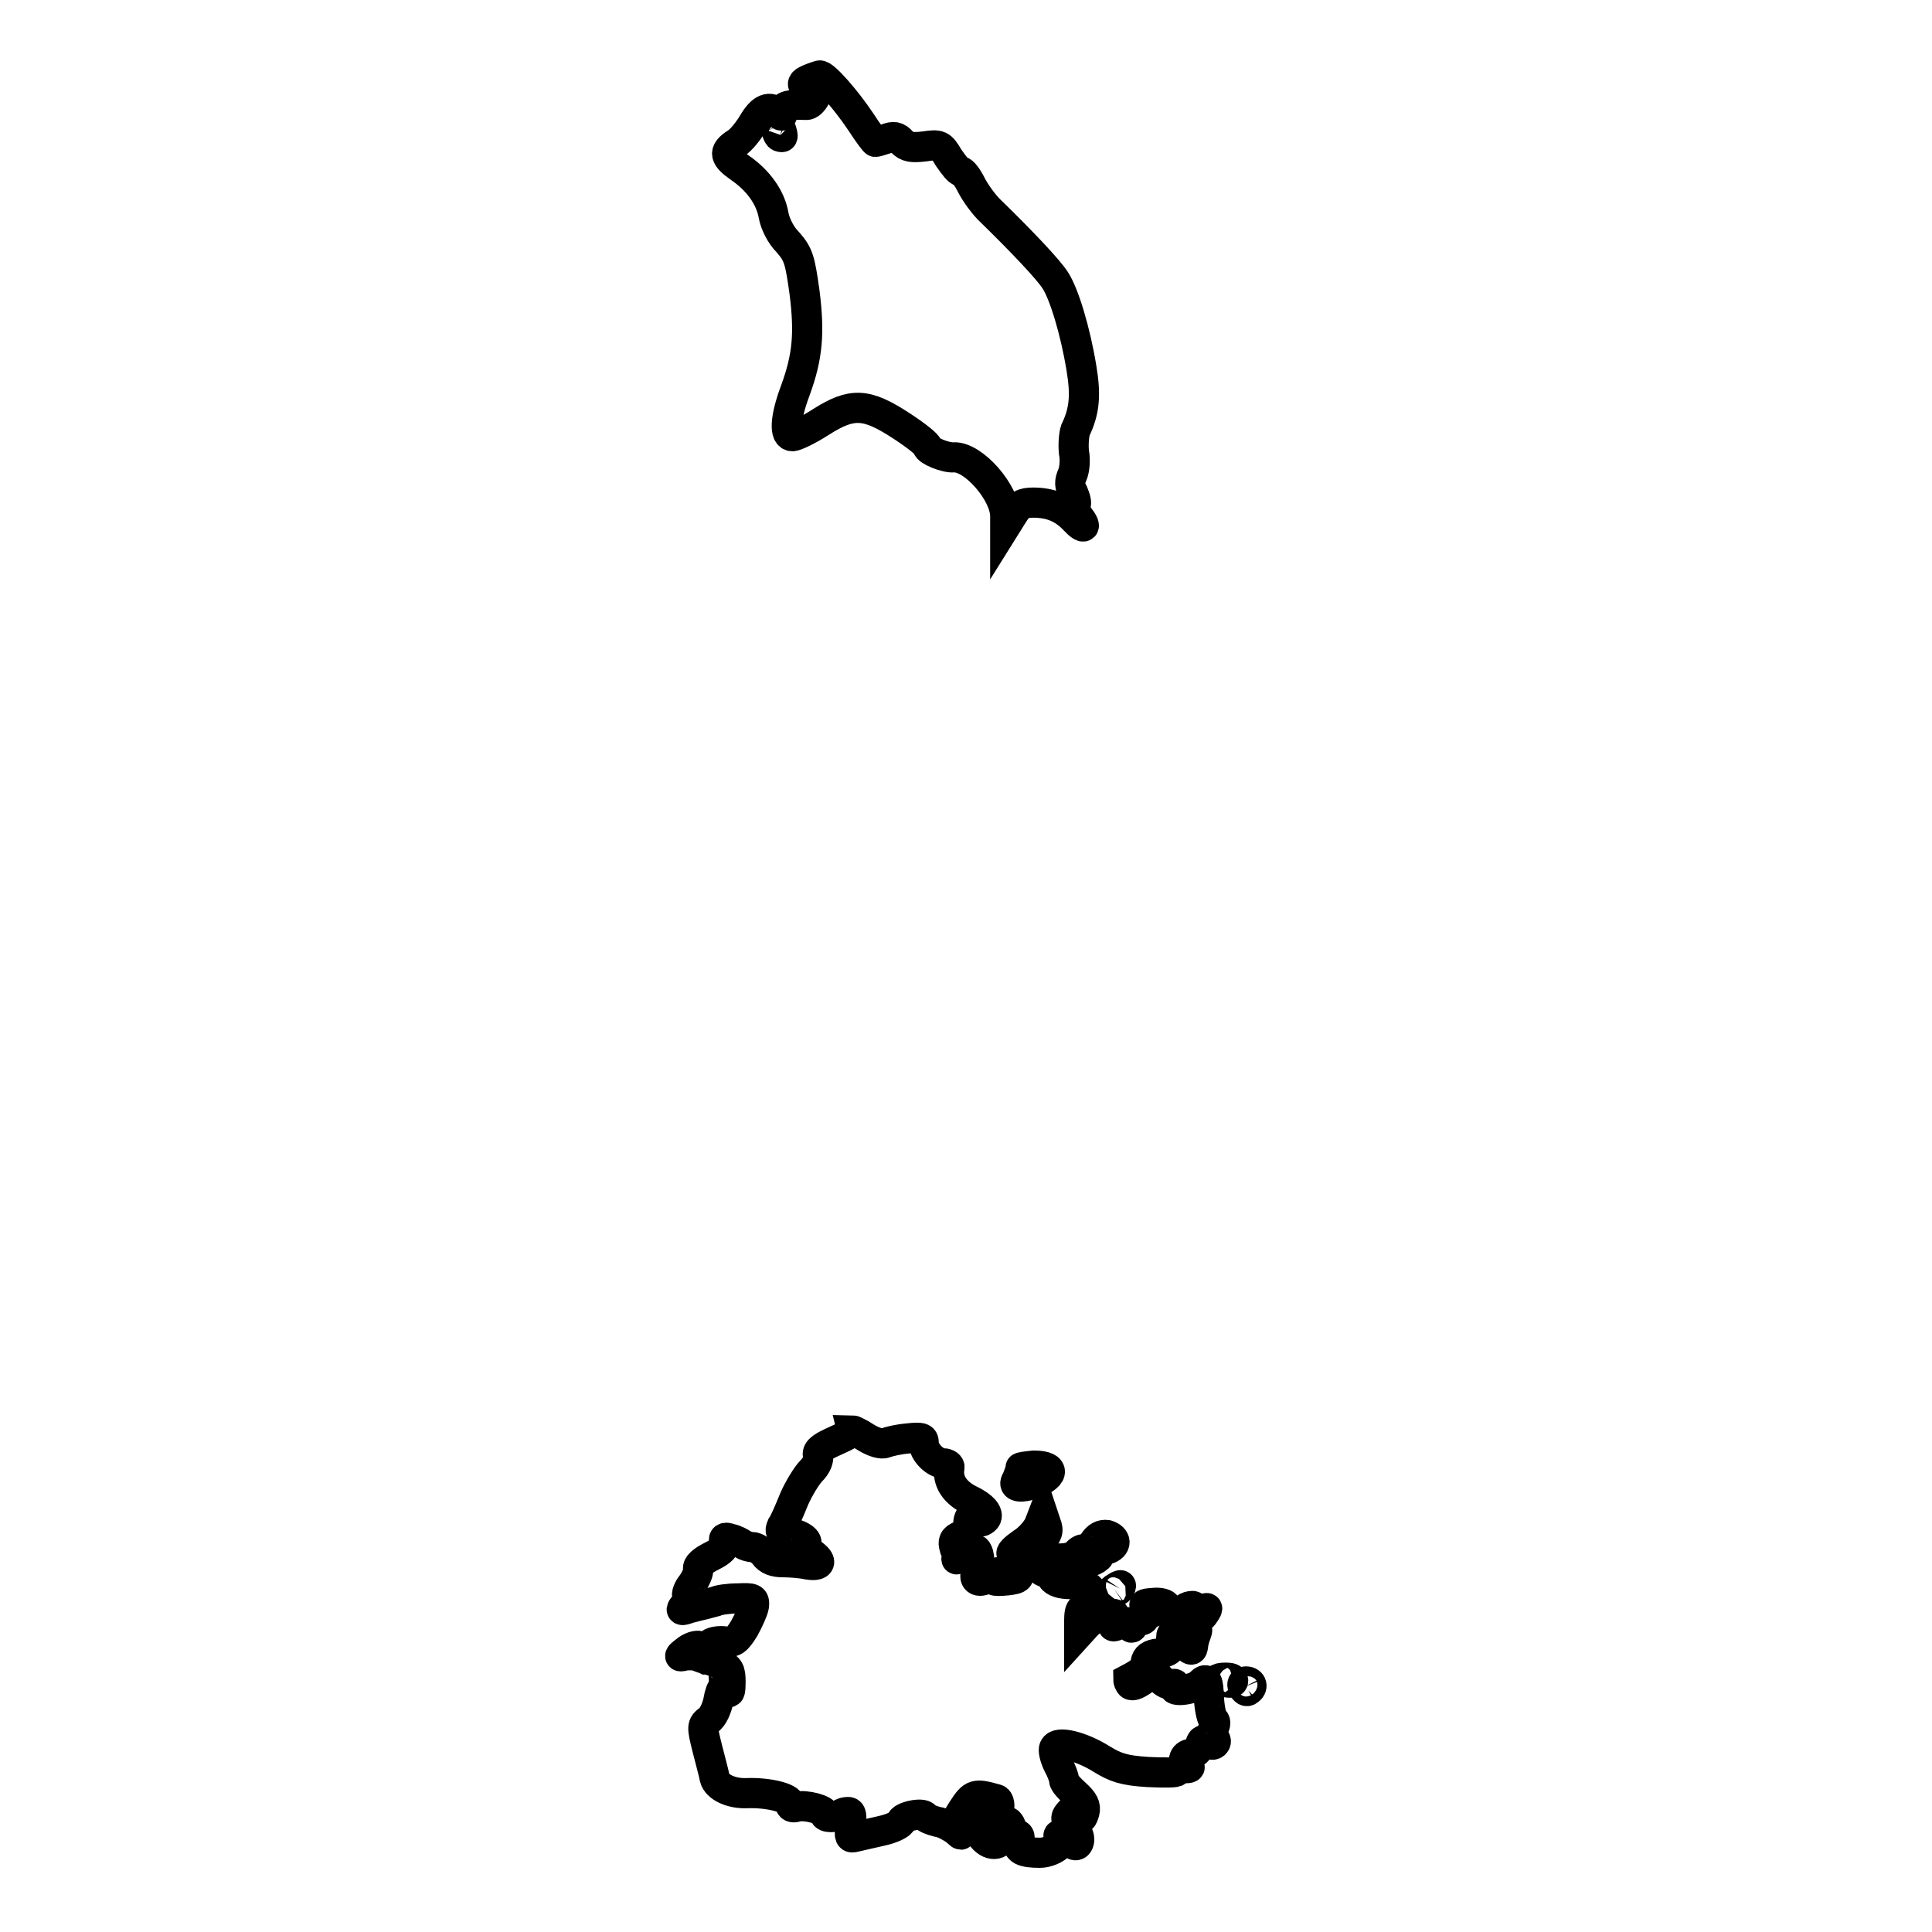 <?xml version="1.0" encoding="utf-8"?>
<!-- Svg Vector Icons : http://www.onlinewebfonts.com/icon -->
<!DOCTYPE svg PUBLIC "-//W3C//DTD SVG 1.1//EN" "http://www.w3.org/Graphics/SVG/1.1/DTD/svg11.dtd">
<svg version="1.1" xmlns="http://www.w3.org/2000/svg" xmlns:xlink="http://www.w3.org/1999/xlink" x="0px" y="0px" viewBox="0 0 256 256" enable-background="new 0 0 256 256" xml:space="preserve">
<g><g><g><path stroke-width="4" fill-opacity="0" stroke="#000000"  d="M107.2,10.5c-0.9,0.4-1,0.6-0.5,1.2c0.7,0.8,1.5,0.5,1.5-0.6c0-0.4,0.1-0.6,0.2-0.3c0.4,1-0.7,3.2-1.6,3.1c-2.1-0.1-3.1,0.1-3.1,0.9c0,0.6-0.1,0.7-0.6,0.2c-1.1-1.1-2.2-0.6-3.3,1.3c-0.6,1-1.6,2.3-2.3,2.7c-1.7,1.1-1.5,1.8,0.5,3.2c2.5,1.7,4.1,4,4.5,6.3c0.2,1.1,0.9,2.6,1.9,3.6c1.4,1.6,1.6,2.3,2.2,6.6c0.7,5.5,0.4,8.6-1.2,13c-1.4,3.7-1.5,6.1-0.4,6.1c0.4,0,2.1-0.8,3.8-1.9c4.1-2.6,6-2.5,10.6,0.5c2,1.3,3.5,2.5,3.5,2.8c0,0.5,2.4,1.5,3.5,1.4c2.6-0.1,6.8,4.7,6.8,7.8v1.4l1-1.6c0.8-1.3,1.3-1.6,2.7-1.6c2.3,0,4,0.7,5.5,2.3c1.3,1.4,1.7,1,0.5-0.5c-0.4-0.5-0.6-1.1-0.4-1.4c0.2-0.3,0-1-0.3-1.7c-0.5-0.9-0.5-1.5-0.1-2.4c0.3-0.7,0.4-2,0.2-3c-0.1-1,0-2.3,0.2-2.9c1.2-2.5,1.4-4.6,0.8-8.2c-0.8-4.9-2.3-9.9-3.5-11.7c-0.9-1.4-4.4-5.1-8.4-9c-1-0.9-2.2-2.6-2.7-3.6c-0.5-1-1.1-1.8-1.4-1.8s-0.9-0.8-1.6-1.8c-1-1.7-1.2-1.8-3.2-1.5c-1.7,0.2-2.3,0.1-3-0.6c-0.6-0.7-1.1-0.8-2.1-0.4c-0.6,0.2-1.3,0.4-1.4,0.4c-0.1,0-1-1.2-1.9-2.6c-2-3-4.9-6.3-5.5-6.2C108.6,10,107.9,10.2,107.2,10.5z M103.7,18c0,0.2-0.1,0.2-0.4,0.1c-0.2-0.1-0.5-0.8-0.4-1.4c0-1,0-1,0.4-0.1C103.5,17.1,103.7,17.8,103.7,18z"/><path stroke-width="4" fill-opacity="0" stroke="#000000"  d="M110.5,191c-1.8,0.8-2.3,1.3-2.1,1.9c0.1,0.5-0.2,1.3-0.9,2c-0.6,0.6-1.7,2.4-2.3,3.8c-0.6,1.5-1.3,3.1-1.6,3.5c-0.3,0.7-0.2,0.9,0.6,0.9c1.4,0,3,0.9,2.6,1.5c-0.1,0.3,0.1,0.8,0.7,1.2c1.6,1.1,1.3,1.8-0.5,1.5c-0.9-0.2-2.4-0.3-3.3-0.3c-1.1,0-1.9-0.3-2.4-1c-0.4-0.5-1.1-1-1.6-1c-0.4,0-1-0.2-1.3-0.4c-0.3-0.2-1-0.6-1.6-0.7c-0.8-0.3-1-0.1-0.8,0.5c0.1,0.6-0.3,1.1-1.7,1.8c-1.2,0.6-1.9,1.2-1.8,1.7c0.1,0.4-0.3,1.3-0.8,2c-0.5,0.6-0.8,1.4-0.6,1.6c0.1,0.2,0,0.8-0.4,1.2c-0.6,0.7-0.5,0.8,0.6,0.4c0.7-0.2,1.6-0.4,2-0.5c0.4-0.1,1.1-0.3,1.5-0.4c0.4-0.2,1.7-0.4,3-0.4c2-0.1,2.2,0,2.1,1c-0.1,0.6-0.7,1.9-1.3,3c-1,1.6-1.4,1.9-2.5,1.7c-0.7-0.1-1.6,0-2,0.3c-0.4,0.3-1,0.5-1.4,0.3c-0.4-0.1-1.2,0.1-1.9,0.7c-0.8,0.6-0.9,0.8-0.2,0.6c0.4-0.1,1.2-0.1,1.7,0c0.4,0.2,1.1,0.4,1.3,0.5c0.3,0,1.1,0.3,1.9,0.6c1.1,0.5,1.3,0.8,1.3,2.4c0,1-0.1,1.6-0.3,1.2c-0.4-1.1-1-0.6-1.3,1.2c-0.2,1-0.7,2.2-1.3,2.6c-0.9,0.7-0.9,0.9-0.2,3.7c0.4,1.6,0.9,3.4,1,4c0.3,1.2,2.2,2.1,4.3,2c2.7-0.1,5.7,0.6,5.7,1.4c0,0.4,0.3,0.6,0.9,0.4c1.1-0.3,3.8,0.4,3.7,1c-0.1,0.5,1.6,0.5,2.1,0c0.2-0.2,0.6-0.3,1-0.3c0.4,0,0.5,0.5,0.3,1.8c-0.2,1.5-0.1,1.7,0.6,1.5c0.5-0.1,2.1-0.5,3.5-0.8c1.4-0.3,2.6-0.9,2.6-1.2c0-0.7,2.9-1.3,3.2-0.7c0.1,0.2,0.8,0.5,1.6,0.7c0.8,0.1,1.8,0.7,2.4,1.1c0.9,0.8,0.9,0.8,0.3,0c-0.5-0.7-0.4-1.1,0.7-2.8c1.3-2,1.6-2.1,4.4-1.3c0.9,0.2,0.2,3.2-0.7,3.2c-1.6,0-2,1-0.9,2.1c1.2,1.2,2.6,0.6,2.6-1c0-1.4,0.6-1.8,1-0.6c0.1,0.6,0.5,1,0.8,1c0.3,0,0.4,0.4,0.2,0.9c-0.3,1.1,0.5,1.5,2.8,1.5c1.8,0,3.8-1.7,2.7-2.1c-0.4-0.2-0.3-0.3,0.2-0.3c0.5,0,1,0.3,1.1,0.7c0.4,1,1.2,0.9,1.2-0.1c0-0.5-0.4-1.3-1-1.8c-0.8-0.7-0.9-1-0.4-1.6c0.5-0.6,0.7-0.6,1.2,0.1c0.5,0.7,0.6,0.7,0.9-0.3c0.2-0.8-0.1-1.4-1.2-2.4c-0.8-0.7-1.5-1.5-1.5-1.8c0-0.3-0.3-1.2-0.8-2.1c-0.4-0.8-0.7-1.9-0.5-2.2c0.4-1,3.6-0.2,6.3,1.5c1.8,1.1,2.9,1.5,6.1,1.7c2.1,0.1,3.8,0.1,3.8-0.1c0-0.2,0.5-0.3,1.1-0.4c0.6,0,0.8-0.1,0.5-0.3c-1-0.3-0.7-1.6,0.3-1.6c0.5,0,1-0.4,1.2-1.1c0.2-0.8,0.4-0.9,1-0.4c0.4,0.3,0.8,0.4,1,0.1c0.2-0.2,0.1-0.6-0.2-0.8c-0.3-0.2-0.3-0.6,0-1.2c0.3-0.5,0.3-1,0-1.1c-0.2-0.1-0.5-1.3-0.6-2.7c-0.1-2.7-0.3-3-1.2-2.1c-0.8,0.8-3.8,1.2-3.4,0.4c0.2-0.3,0.1-0.5-0.3-0.3c-0.4,0.1-1.1-0.2-1.5-0.7c-0.8-0.9-0.8-0.9-2.3,0.1c-1,0.7-1.6,0.9-1.8,0.5c-0.2-0.3-0.2-0.6-0.2-0.6c1.7-0.9,2.2-1.3,2.3-2.2c0.1-0.7,0.6-1.1,1.7-1.2c0.9-0.1,1.6-0.4,1.6-0.8c0-0.3,0.1-0.9,0.1-1.4c0-0.6,0.3-0.5,1.3,0.5c1.3,1.4,1.5,1.5,1.6,0.6c0-0.3,0.2-1,0.4-1.5c0.2-0.5,0.2-0.8-0.2-0.8c-0.3,0-0.5-0.2-0.5-0.5c0-0.3,0.3-0.5,0.6-0.5c0.3,0,0.9-0.4,1.2-0.9c0.6-0.9,0.5-0.9-0.7-0.3c-1.4,0.7-2.3,0.5-1.1-0.2c0.4-0.3,0.5-0.5,0.2-0.5c-0.3,0-0.7,0.1-0.9,0.3c-0.6,0.6-2.2,0.5-2.5-0.2c-0.1-0.4-0.9-0.6-1.8-0.5c-1.4,0.1-1.4,0.2-0.7,0.7c0.8,0.6,0.8,0.6,0,0.6c-0.4,0-0.7,0.2-0.5,0.5c0.1,0.2,0,0.5-0.4,0.5c-0.4,0-0.8,0.3-1,0.6c-0.2,0.5-0.3,0.5-0.6,0c-0.2-0.5-0.5-0.5-1.3-0.1c-0.9,0.5-1,0.4-0.7-0.5c0.2-0.8,0.1-1-0.5-0.8c-0.4,0.1-1,0.3-1.4,0.3c-0.4,0-1.1,0.5-1.7,1.1l-1,1.1v-1.6c0-0.9,0.1-1.6,0.4-1.6c0.2,0,0.6-0.5,0.9-1.2c0.7-1.6,0.1-2.1-2.5-2.1c-1.2,0-2.1-0.3-2.4-0.8c-0.2-0.4-0.7-0.8-1-0.8c-0.3,0-0.9-0.6-1.2-1.3c-0.6-1.2-0.5-1.5,0.6-2.6c1-1.1,1.2-1.5,0.8-2.5l-0.4-1.2l-0.5,1.3c-0.3,0.7-1.3,1.9-2.3,2.5c-1,0.7-1.6,1.3-1.3,1.4s0.6,0.9,0.8,1.7c0.3,1.5,0.2,1.6-1.4,1.8c-1.9,0.2-2.4,0-1.4-0.6c0.4-0.3,0.5-0.5,0.3-0.5s-0.9,0.3-1.5,0.8c-1.3,0.8-2.1,0.2-1.4-1.1c0.5-0.8,0.2-2.7-0.3-2.7c-0.2,0-0.8,0.4-1.5,0.8c-1.1,0.7-1.1,0.7-0.8,0c0.1-0.4,0.1-0.8,0-0.7c-0.2,0-0.4,0-0.4-0.3c-0.3-0.8-0.1-1.3,0.8-1.6c0.6-0.2,1-0.7,1-1.5c0-1.2,0.7-1.6,1.2-0.7c0.2,0.3,0.5,0.4,0.8,0.2c1-0.6,0.3-1.7-1.7-2.7c-2.1-1-3.1-2.6-2.8-4.3c0.1-0.3-0.3-0.6-0.8-0.6c-1.1,0-2.6-1.5-2.6-2.7c0-0.7-0.3-0.8-2.1-0.6c-1.2,0.1-2.5,0.4-3,0.6c-0.5,0.2-1.5-0.1-2.5-0.7c-0.9-0.6-1.8-1-1.9-1C113,189.9,111.8,190.4,110.5,191z"/><path stroke-width="4" fill-opacity="0" stroke="#000000"  d="M135.2,194.5c0,0.1-0.1,0.4-0.1,0.6c-0.1,0.2-0.2,0.6-0.4,1c-0.5,0.8,0.2,1.1,1.7,0.7c3.3-1,3.7-2.6,0.6-2.6C136,194.3,135.2,194.4,135.2,194.5z"/><path stroke-width="4" fill-opacity="0" stroke="#000000"  d="M144.9,204.4c-0.4,0.7-1,1.1-1.2,0.9c-0.2-0.1-0.7,0.1-1,0.5c-0.3,0.4-1.2,0.7-2,0.7c-1.1,0-1.4,0.2-1.4,1s0.2,0.9,0.9,0.7c0.4-0.2,1.5-0.5,2.3-0.7c2.2-0.5,3.2-1,3.2-1.5c0-0.2,0.4-0.6,1-0.7c1.3-0.4,1.3-1.5,0-1.9C146,203.3,145.4,203.6,144.9,204.4z"/><path stroke-width="4" fill-opacity="0" stroke="#000000"  d="M147.6,210.5c-0.4,0.3-0.5,0.5-0.1,0.5c0.3,0,0.7-0.2,0.9-0.5C148.7,209.9,148.5,209.9,147.6,210.5z"/><path stroke-width="4" fill-opacity="0" stroke="#000000"  d="M95.9,222.2c0,0.5,0.1,0.7,0.3,0.3c0.1-0.3,0.1-0.8-0.1-0.9C96,221.3,95.9,221.6,95.9,222.2z"/><path stroke-width="4" fill-opacity="0" stroke="#000000"  d="M161.4,222.5c0,0.1,0.4,0.3,1,0.4s1,0.1,1-0.2s-0.4-0.4-1-0.4S161.4,222.4,161.4,222.5z"/><path stroke-width="4" fill-opacity="0" stroke="#000000"  d="M164.7,223.6c0.2,0.4,0.5,0.6,0.7,0.4c0.7-0.4,0.5-1.2-0.3-1.2C164.7,222.8,164.5,223.1,164.7,223.6z"/></g></g></g>
</svg>